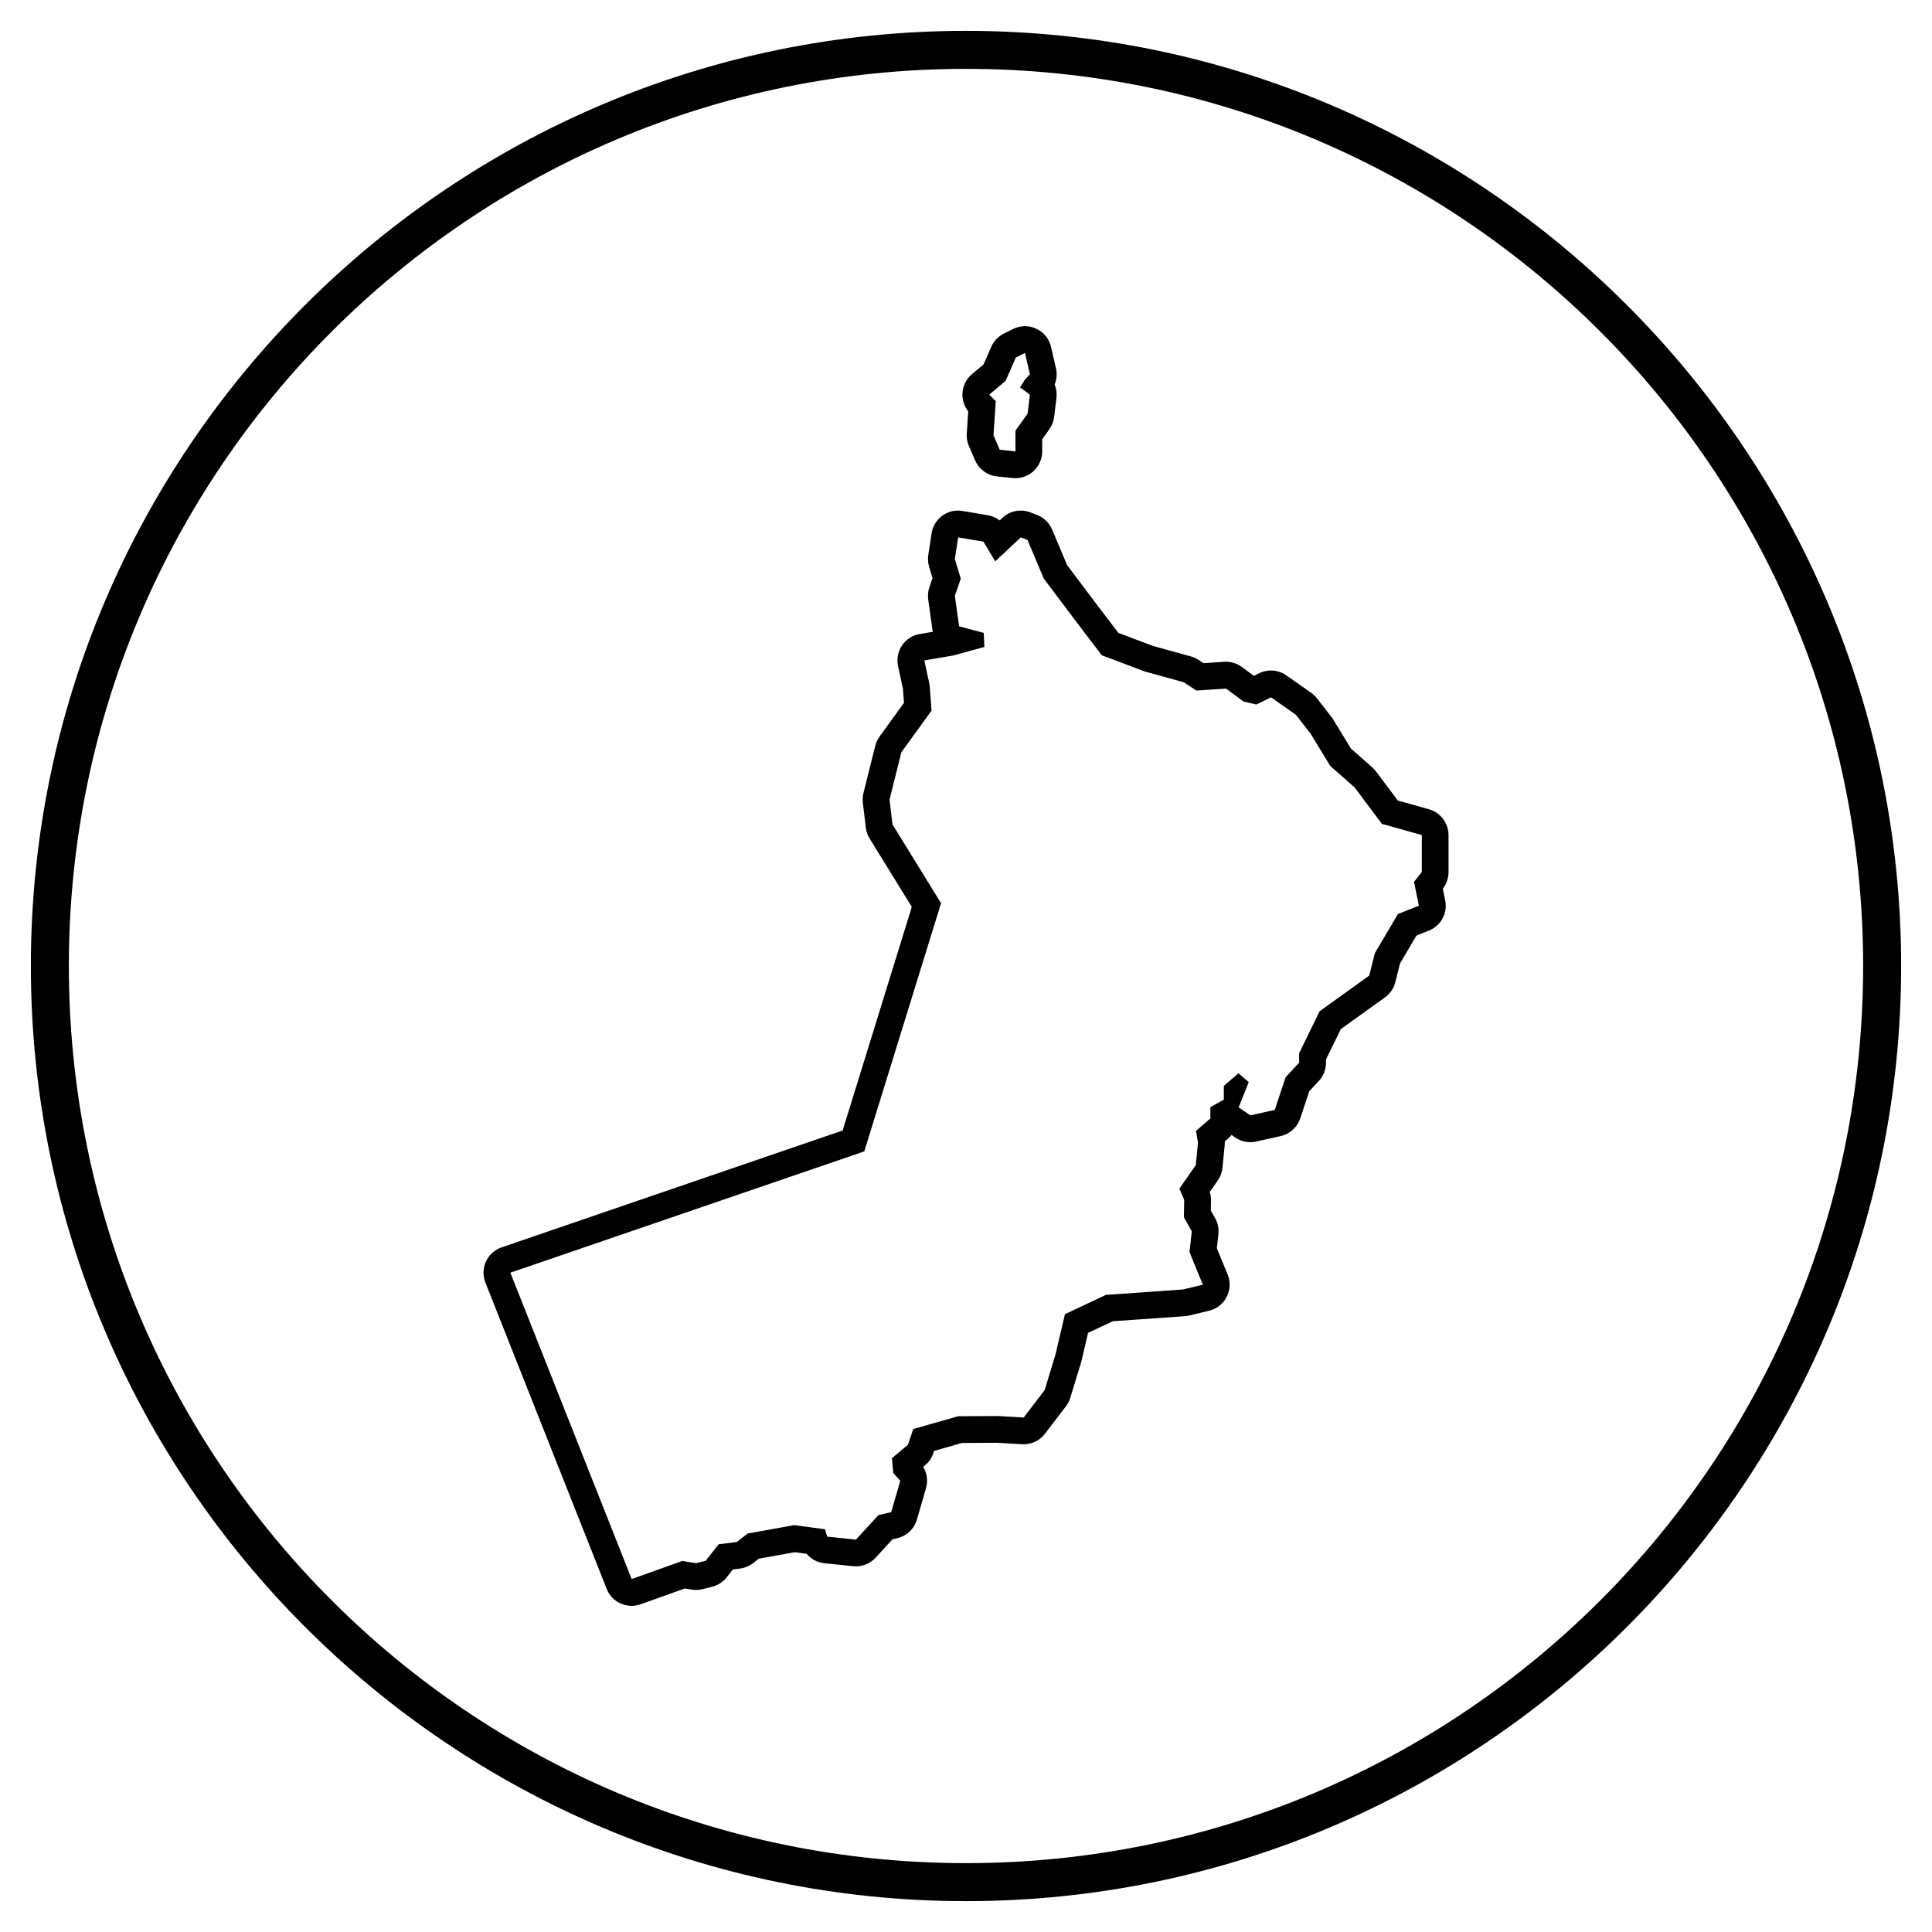 <?xml version="1.0" encoding="UTF-8"?>
<!-- Uploaded to: SVG Repo, www.svgrepo.com, Generator: SVG Repo Mixer Tools -->
<svg fill="#000000" width="800px" height="800px" version="1.1" viewBox="144 144 512 512" xmlns="http://www.w3.org/2000/svg">
 <g>
  <path d="m400 152.18c-136.66 0-247.82 111.17-247.82 247.82 0 136.65 111.17 247.82 247.82 247.82 136.65 0 247.82-111.18 247.82-247.82s-111.17-247.82-247.82-247.82zm0 485.57c-131.3 0-237.75-106.45-237.75-237.75 0-131.3 106.45-237.75 237.75-237.75 131.3 0 237.75 106.45 237.75 237.75 0 131.3-106.44 237.75-237.75 237.75z"/>
  <path d="m400.2 258.89c-0.074 1.125 0.117 2.254 0.562 3.289l1.652 3.824c1.02 2.359 3.231 3.981 5.777 4.246l4.172 0.434c0.246 0.023 0.488 0.039 0.734 0.039 1.742 0 3.441-0.645 4.75-1.824 1.492-1.344 2.344-3.258 2.344-5.269v-3.211l1.906-2.676c0.684-0.969 1.125-2.086 1.266-3.266l0.609-5.043c0.145-1.223-0.023-2.445-0.48-3.547 0.551-1.34 0.684-2.836 0.352-4.293l-1.305-5.652c-0.488-2.121-1.926-3.894-3.891-4.82-0.957-0.453-1.988-0.676-3.023-0.676-1.09 0-2.176 0.25-3.176 0.75l-2.434 1.219c-1.484 0.746-2.664 1.984-3.332 3.508l-2.031 4.648-3.074 2.586c-1.523 1.281-2.438 3.141-2.523 5.125-0.074 1.719 0.48 3.394 1.535 4.727zm10.301-13.961 2.695-6.172 2.434-1.219 1.305 5.652-1.305 1.391-1.305 2.086 2.609 1.914-0.609 5.043-3.219 4.519v5.477l-4.172-0.434-1.652-3.824 0.609-9.043-1.738-1.738z"/>
  <path d="m522.68 358.46-8.246-2.312-5.785-7.715c-0.289-0.383-0.613-0.734-0.973-1.055l-5.688-5.039-4.637-7.613c-0.141-0.23-0.293-0.453-0.457-0.664l-3.891-5.004c-0.434-0.559-0.945-1.047-1.523-1.449l-6.59-4.629c-1.215-0.852-2.644-1.289-4.074-1.289-1.059 0-2.121 0.238-3.102 0.715l-1.43 0.695-3.176-2.344c-1.223-0.902-2.699-1.391-4.219-1.391-0.156 0-0.316 0.004-0.473 0.016l-5.481 0.367-1.387-0.906c-0.613-0.402-1.293-0.711-2.004-0.906l-9.977-2.75-9.191-3.465-5.648-7.418-7.941-10.555-3.961-9.406c-0.746-1.77-2.172-3.16-3.961-3.856l-1.785-0.695c-0.836-0.328-1.715-0.484-2.578-0.484-1.77 0-3.512 0.66-4.852 1.914l-0.734 0.691c-0.91-0.699-1.988-1.18-3.148-1.375l-6.695-1.129c-0.395-0.066-0.785-0.102-1.18-0.102-1.484 0-2.941 0.465-4.16 1.352-1.543 1.113-2.57 2.805-2.856 4.684l-0.871 5.738c-0.156 1.039-0.082 2.098 0.215 3.102l0.906 3.023-0.816 2.359c-0.367 1.059-0.48 2.191-0.324 3.305l1.129 8.086c0.02 0.16 0.051 0.316 0.082 0.473l-3.465 0.59c-1.91 0.328-3.602 1.414-4.684 3.019-1.082 1.602-1.465 3.582-1.059 5.477l1.289 5.953 0.289 3.789-6.473 8.938c-0.527 0.734-0.918 1.562-1.137 2.445l-3.129 12.52c-0.207 0.836-0.262 1.703-0.16 2.555l0.781 6.609c0.121 1.023 0.465 2.012 1.008 2.891l11.18 18.129-18.328 59.246-90.379 30.973c-1.832 0.629-3.332 1.98-4.141 3.742-0.812 1.762-0.867 3.777-0.152 5.582l32.145 81.188c1.098 2.781 3.769 4.484 6.602 4.484 0.789 0 1.598-0.133 2.387-0.414l11.707-4.18 1.832 0.297c0.379 0.059 0.754 0.09 1.137 0.09 0.578 0 1.152-0.07 1.723-0.211l2.555-0.641c1.527-0.383 2.887-1.258 3.859-2.5l1.633-2.082 1.867-0.23c1.254-0.156 2.445-0.645 3.445-1.41l1.582-1.215 9.508-1.715 3.141 0.418c1.164 1.391 2.84 2.316 4.719 2.508l7.621 0.785c0.242 0.023 0.488 0.035 0.73 0.035 1.977 0 3.879-0.828 5.231-2.301l4.465-4.867 1.25-0.293c2.504-0.578 4.5-2.469 5.215-4.938l2.41-8.309c0.559-1.926 0.273-3.977-0.746-5.652l0.504-0.418c0.992-0.832 1.742-1.918 2.16-3.148l0.227-0.664 7.391-2.106 9.281-0.047 6.664 0.383c0.137 0.012 0.273 0.012 0.406 0.012 2.207 0 4.293-1.027 5.637-2.793l5.559-7.273c0.516-0.672 0.902-1.426 1.148-2.231l2.828-9.262c0.047-0.145 0.086-0.297 0.121-0.449l1.77-7.516 6.551-3.082 19.105-1.344c0.398-0.023 0.785-0.09 1.176-0.18l5.266-1.273c2.016-0.488 3.719-1.832 4.656-3.684 0.938-1.848 1.023-4.016 0.227-5.93-1.047-2.523-2.188-5.289-2.852-6.926 0.172-1.578 0.406-3.715 0.406-3.715 0.168-1.477-0.141-2.969-0.871-4.266l-1.137-2.019 0.051-2.664c0.016-0.77-0.098-1.543-0.328-2.273l2.117-3.027c0.695-0.996 1.125-2.152 1.246-3.359l0.594-6c0.035-0.332 0.047-0.664 0.031-0.996l0.832-0.719c0.352-0.301 0.664-0.637 0.945-0.996l0.992 0.68c1.188 0.816 2.59 1.238 4.012 1.238 0.52 0 1.039-0.055 1.547-0.172l6.469-1.445c2.43-0.543 4.394-2.316 5.184-4.68l2.402-7.215 2.519-2.699c1.223-1.316 1.91-3.043 1.91-4.84v-0.871l3.926-8.039 11.703-8.41c1.367-0.977 2.336-2.414 2.746-4.039l1.234-4.934 4.363-7.406 3.309-1.324c3.188-1.273 5.008-4.656 4.312-8.02l-0.637-3.074 0.004-0.004c0.984-1.25 1.516-2.797 1.516-4.383v-9.824c-0.02-3.195-2.133-5.988-5.199-6.848zm-1.914 16.656-2.039 2.594 1.293 6.301-5.562 2.223-6.117 10.379-1.48 5.93-13.152 9.453-5.426 11.125v2.508l-3.57 3.828-2.891 8.68-6.469 1.445-3.102-2.125 2.68-6.68-2.727-2.336-3.875 3.32v3.656l-3.57 2v2.977l-3.828 3.32 0.555 3.062-0.594 6-4.336 6.211 1.273 3.023-0.086 4.594 2.086 3.703s-0.594 5.359-0.594 5.488c0 0.125 3.535 8.656 3.535 8.656l-5.266 1.273-20.43 1.438-10.852 5.109-2.555 10.852-2.828 9.262-5.559 7.273-6.883-0.395-10.473 0.051-11.898 3.391-1.426 4.18-4.227 3.543 0.344 3.934 1.867 2.066-2.41 8.309-3.391 0.785-5.949 6.488-7.621-0.785-0.59-1.965-8.16-1.082-12.293 2.211-2.949 2.262-4.769 0.59-3.441 4.379-2.555 0.641-3.637-0.59-13.426 4.793-32.145-81.188 93.789-32.145 20.348-65.773-12.867-20.867-0.781-6.609 3.129-12.52 8-11.043-0.523-6.867-1.391-6.434 7.652-1.305 8.262-2.262-0.176-3.738-6.519-1.738-1.129-8.086 1.566-4.519-1.566-5.219 0.871-5.738 6.695 1.129 3.129 5.215 6.781-6.348 1.785 0.695 4.301 10.219 8.5 11.297 6.883 9.035 11.402 4.301 10.289 2.836 3.375 2.215 7.859-0.527 4.644 3.43 3.375 0.789 3.906-1.898 6.594 4.629 3.891 5.004 5.188 8.523 6.488 5.742 7.231 9.637 10.566 2.969-0.004 9.812z"/>
 </g>
</svg>